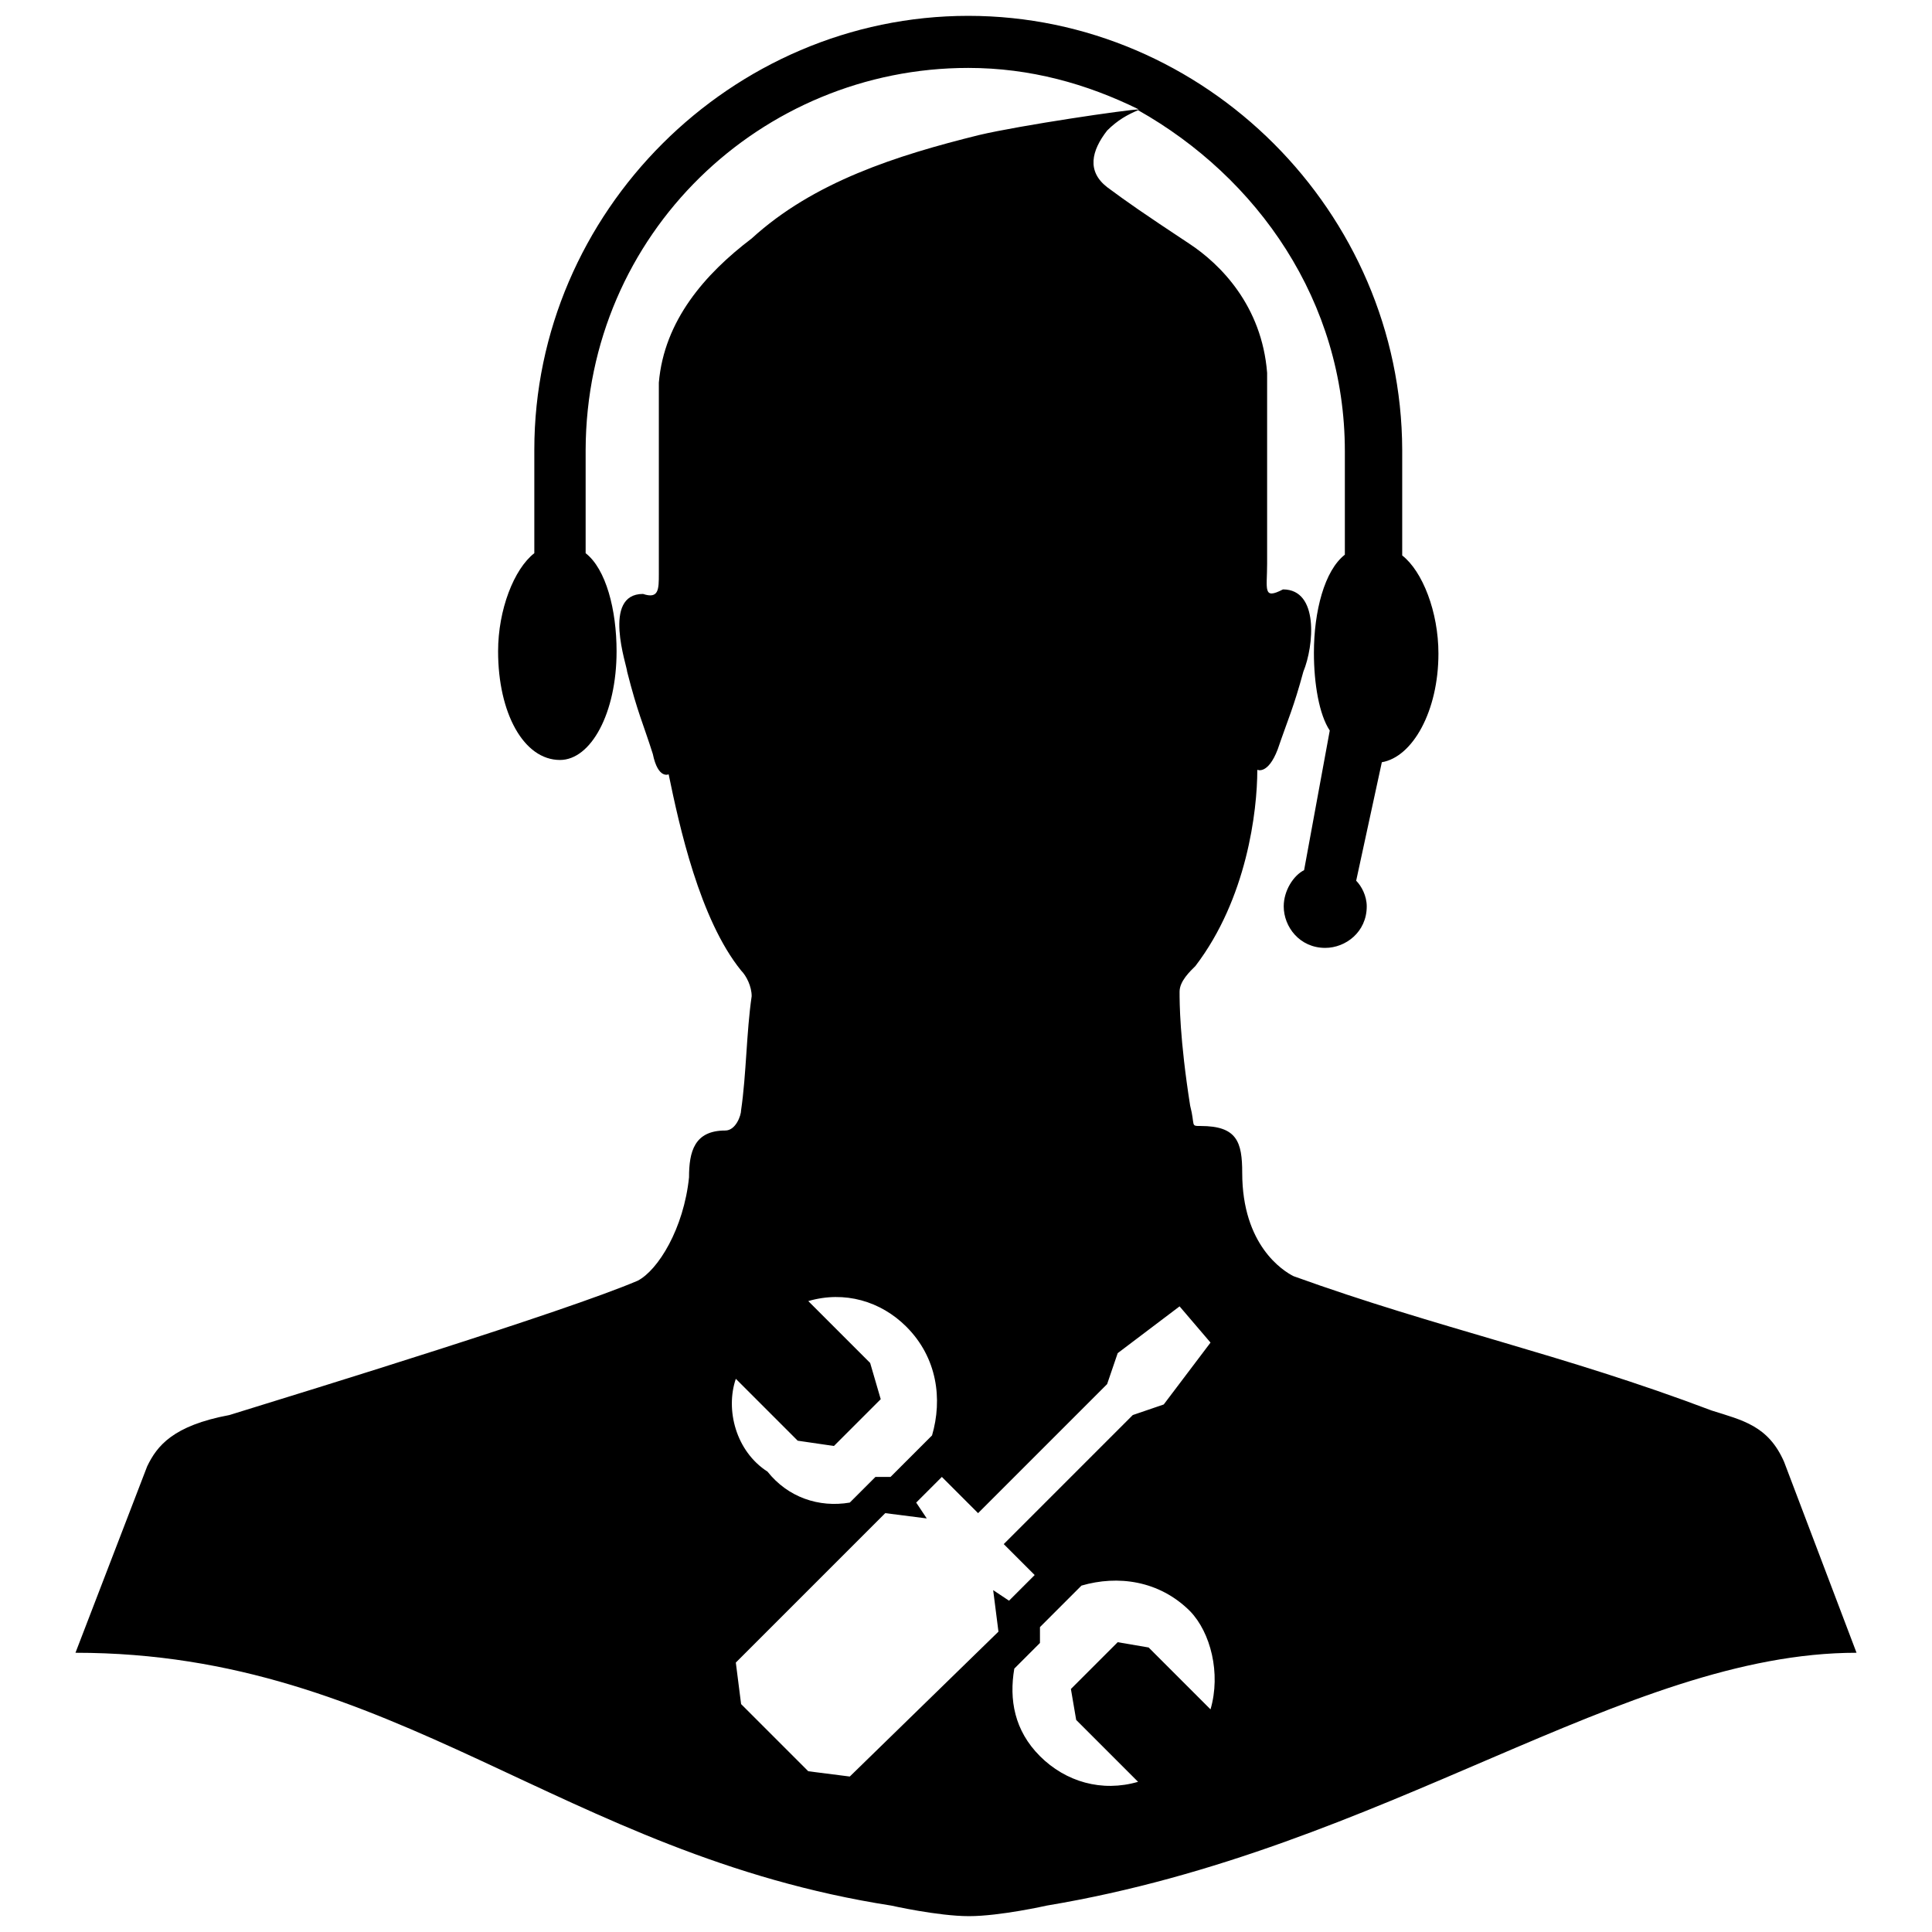 <?xml version="1.0" encoding="utf-8"?>
<!-- Svg Vector Icons : http://www.onlinewebfonts.com/icon -->
<!DOCTYPE svg PUBLIC "-//W3C//DTD SVG 1.1//EN" "http://www.w3.org/Graphics/SVG/1.1/DTD/svg11.dtd">
<svg version="1.1" xmlns="http://www.w3.org/2000/svg" xmlns:xlink="http://www.w3.org/1999/xlink" x="0px" y="0px" viewBox="0 0 256 256" enable-background="new 0 0 256 256" xml:space="preserve">
<g><g><g><g><path fill="#000000" d="M236.4,193.7c-2.1-4.8-5.5-5.5-9.6-6.8c-19.8-7.5-36.3-10.9-55.4-17.8c-1.4-0.7-6.8-4.1-6.8-13.7c0-4.1-0.7-6.2-5.5-6.2c-1.4,0-0.7,0-1.4-2.7c-1.4-8.9-1.4-13.7-1.4-15.1c0-1.4,1.4-2.7,2.1-3.4c6.8-8.9,8.2-20.5,8.2-26c0,0,1.4,0.7,2.7-2.7c1.4-4.1,2.1-5.5,3.4-10.3c1.4-3.4,2.1-10.9-2.7-10.9c-2.7,1.4-2.1,0-2.1-3.4c0-10.3,0-15.1,0-25.3c-0.7-8.9-6.2-14.4-10.3-17.1c-6.2-4.1-8.2-5.5-10.9-7.5c-2.7-2.1-2.1-4.8,0-7.5c1.4-1.4,2.7-2.1,4.1-2.7c15.8,8.9,27.4,25.3,27.4,45.2v13.7c-2.7,2.1-4.1,7.5-4.1,13c0,4.1,0.7,8.2,2.1,10.3l-3.4,18.5c-1.4,0.7-2.7,2.7-2.7,4.8c0,2.7,2.1,5.5,5.5,5.5c2.7,0,5.5-2.1,5.5-5.5c0-1.4-0.7-2.7-1.4-3.4l3.4-15.7c4.1-0.7,7.5-6.8,7.5-14.4c0-5.5-2.1-10.9-4.8-13V59.6c-0.1-31.5-26.1-57.5-57.5-57.5s-57.5,26-57.5,57.5v13.7c-2.7,2.1-4.8,7.5-4.8,13c0,8.2,3.4,14.4,8.2,14.4c4.1,0,7.5-6.2,7.5-14.4c0-5.5-1.4-10.9-4.1-13V59.6C77.7,30.9,100.9,9,128.3,9c8.2,0,15.7,2.1,22.6,5.5c-1.4,0-15.7,2.1-21.2,3.4c-10.9,2.7-21.9,6.2-30.1,13.7C93.4,36.3,88,42.5,87.3,50.7c0,4.1,0,17.8,0,25.3c0,2.1,0,3.4-2.1,2.7c-5.5,0-2.1,9.6-2.1,10.3c1.4,5.5,2.1,6.8,3.4,10.9c0.7,3.4,2.1,2.7,2.1,2.7c1.4,6.8,4.1,19.2,9.6,26c0.7,0.7,1.4,2.1,1.4,3.4c-0.7,4.8-0.7,10.3-1.4,15.1c0,0.7-0.7,2.7-2.1,2.7c-4.1,0-4.8,2.8-4.8,6.2c-0.7,6.8-4.1,12.3-6.8,13.7c-9.6,4.1-43.1,14.4-54.1,17.8c-7.5,1.4-9.6,4.1-10.9,6.8L10,219c42.4,0,64.3,26.7,108.1,33.5c0,0,6.2,1.4,10.3,1.4c4.1,0,10.3-1.4,10.3-1.4C183.7,245,215.2,219,246,219L236.4,193.7z M97.5,182.7l8.2,8.2l4.8,0.7l6.2-6.2l-1.4-4.8l-8.2-8.2c4.8-1.4,9.6,0,13,3.4c4.1,4.1,4.8,9.6,3.4,14.4l0,0l-5.5,5.5H116l-3.4,3.4c-4.1,0.7-8.2-0.7-10.9-4.1C97.5,192.3,96.1,186.8,97.5,182.7z M112.6,235.4l-5.5-0.7l-8.9-8.9l-0.7-5.5l19.8-19.8l5.5,0.7l-1.4-2.1l3.4-3.4l4.8,4.8l17.1-17.1l1.4-4.1l8.2-6.2l4.1,4.8l-6.2,8.2l-4.1,1.4l-17.1,17.1l4.1,4.1l-3.4,3.4l-2.1-1.4l0.7,5.5L112.6,235.4z M160.4,226.5l-8.2-8.2l-4.1-0.7l-6.2,6.2l0.7,4.1l8.2,8.2c-4.8,1.4-9.6,0-13-3.4c-3.4-3.4-4.1-7.5-3.4-11.6l3.4-3.4v-2.1l5.5-5.5l0,0c4.8-1.4,10.3-0.7,14.4,3.4C160.4,216.3,161.8,221.7,160.4,226.5z"/></g></g><g></g><g></g><g></g><g></g><g></g><g></g><g></g><g></g><g></g><g></g><g></g><g></g><g></g><g></g><g></g></g></g>
</svg>